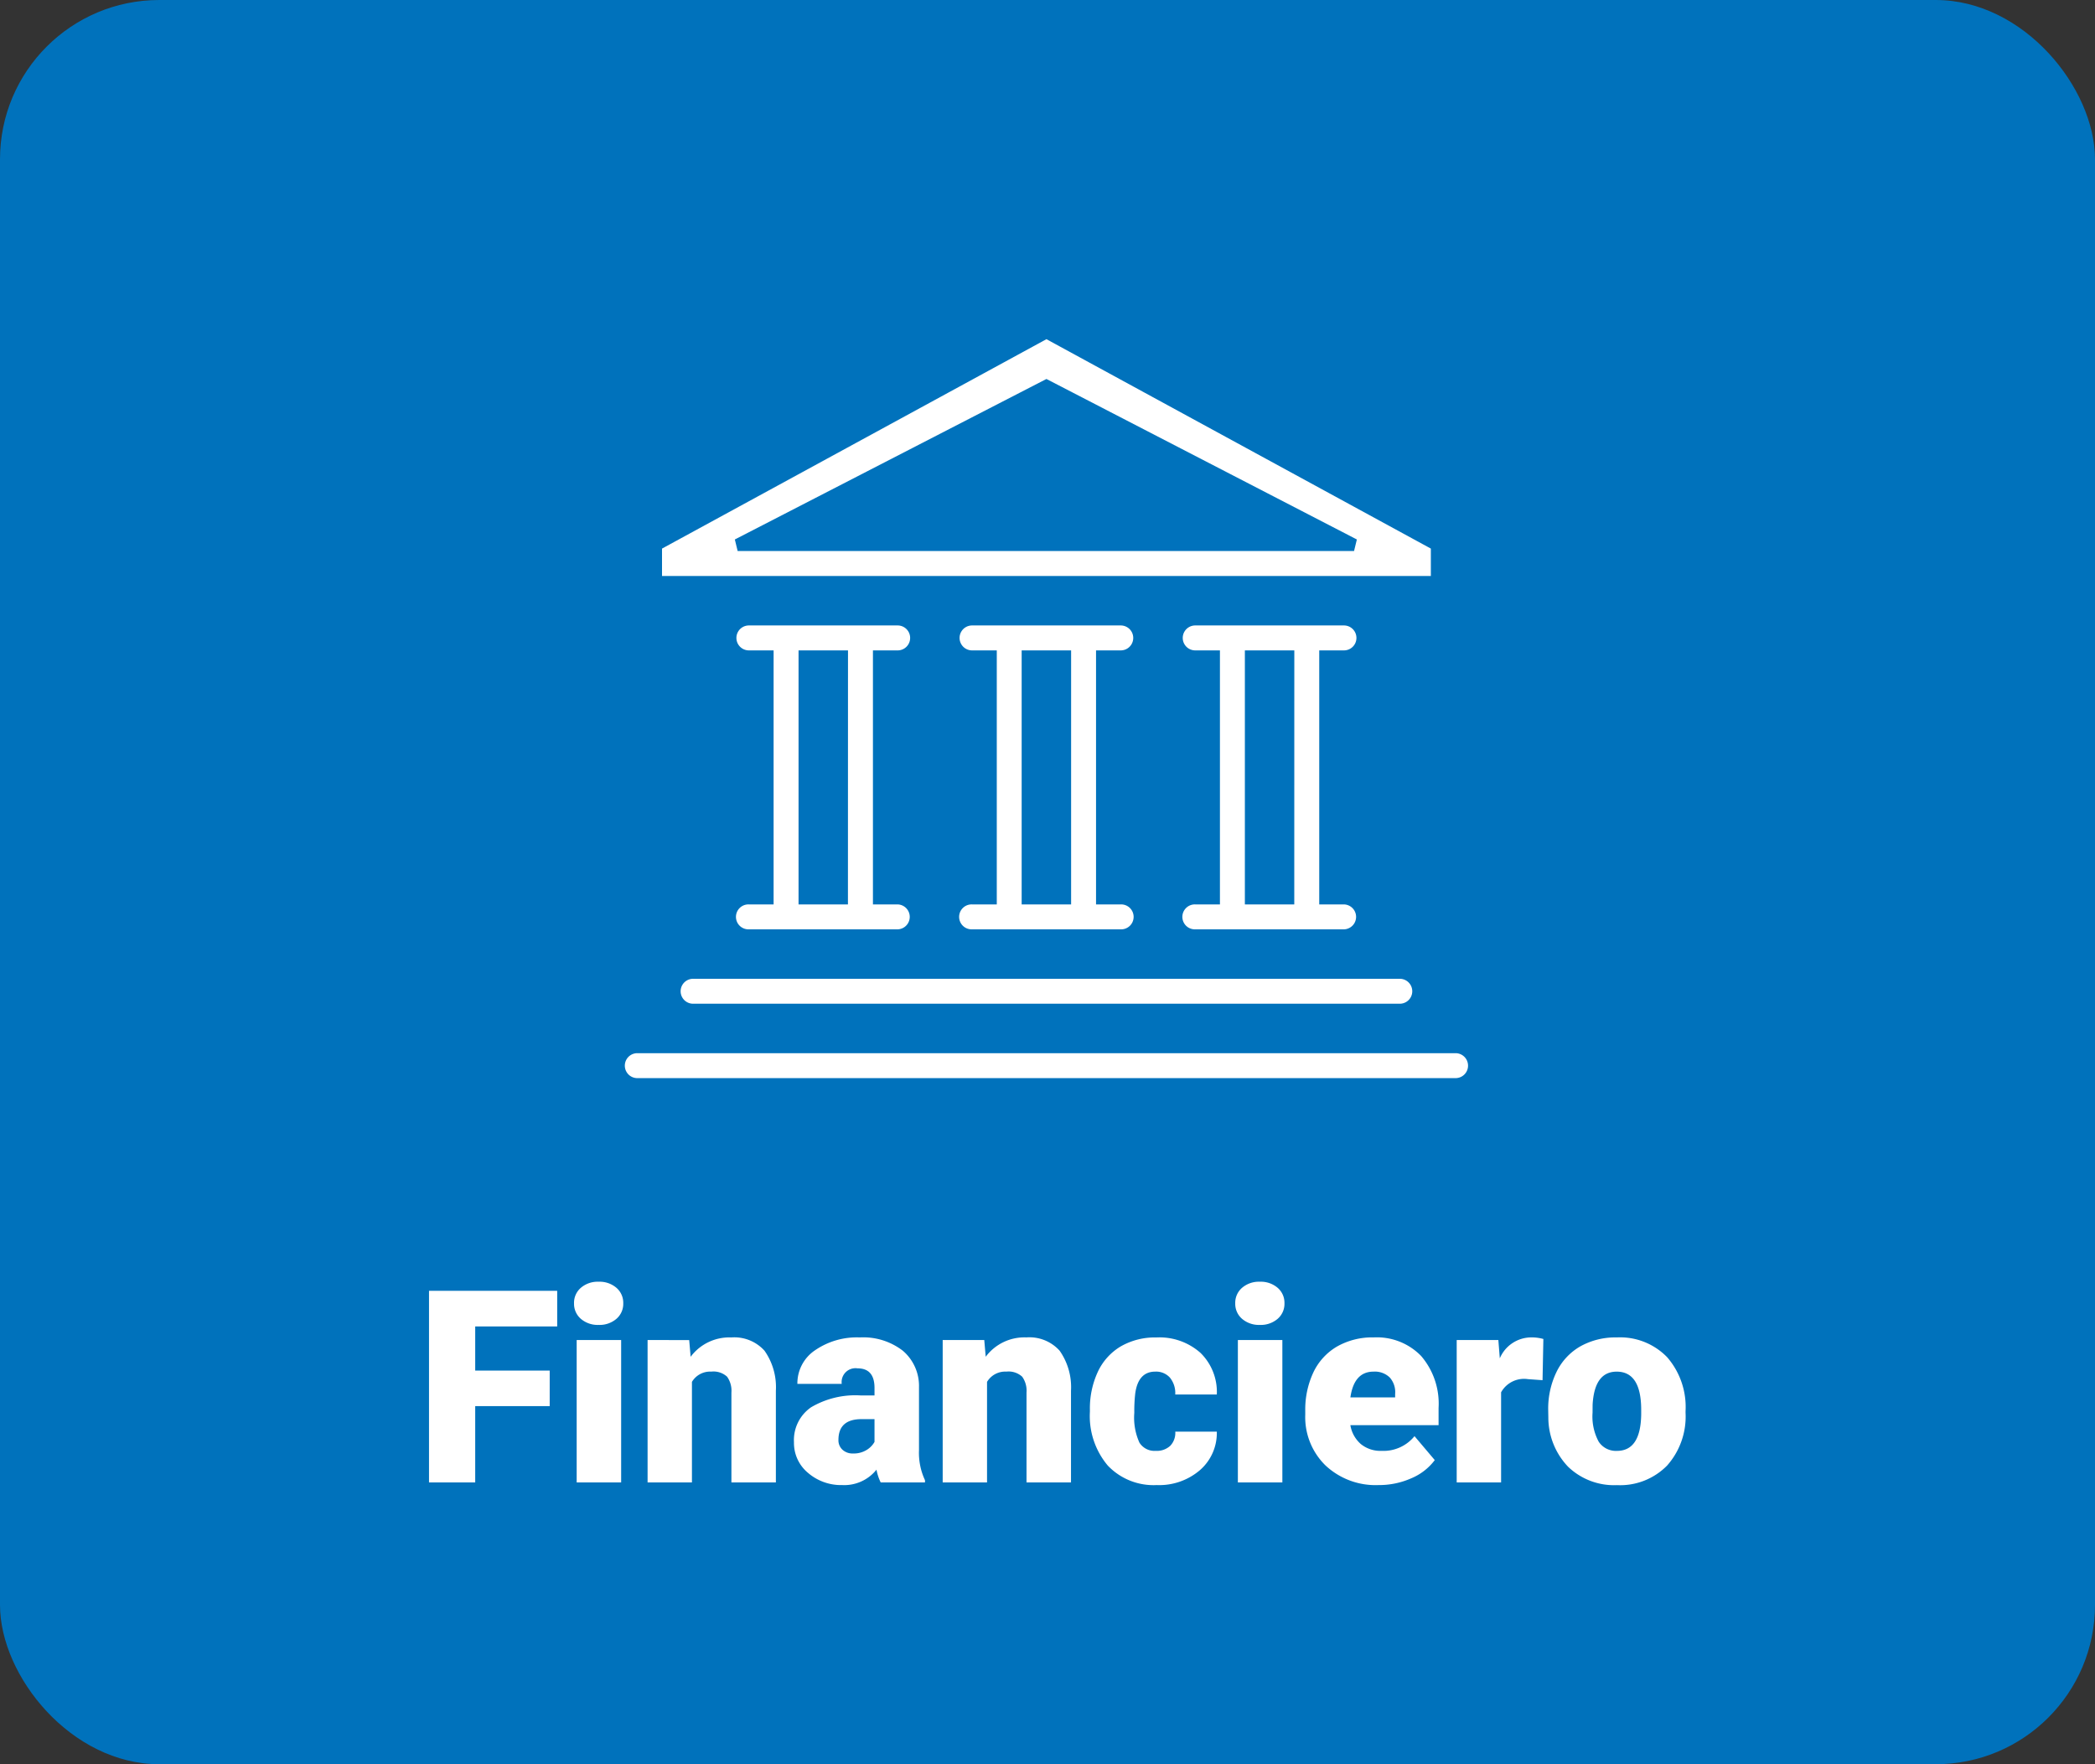 <svg xmlns="http://www.w3.org/2000/svg" width="171" height="144" viewBox="0 0 171 144">
  <rect x="0" y="0" width="171" height="144" fill="#333333" stroke="none"/>
  <g id="Grupo_142" data-name="Grupo 142" transform="translate(-719 -2904)">
    <rect id="Rectángulo_128" data-name="Rectángulo 128" width="171" height="144" rx="13" transform="translate(719 2904)" fill="#0072bc"/>
    <path id="Trazado_730" data-name="Trazado 730" d="M-41.132-6.23h-6.08V0h-3.771V-15.641H-40.52v2.911h-6.692v3.6h6.08ZM-35.3,0H-38.93V-11.623H-35.3Zm-3.846-14.62a1.616,1.616,0,0,1,.559-1.268,2.108,2.108,0,0,1,1.45-.494,2.108,2.108,0,0,1,1.45.494,1.616,1.616,0,0,1,.559,1.268,1.616,1.616,0,0,1-.559,1.268,2.108,2.108,0,0,1-1.45.494,2.108,2.108,0,0,1-1.45-.494A1.616,1.616,0,0,1-39.145-14.62Zm9.4,3,.118,1.364a3.942,3.942,0,0,1,3.319-1.579A3.316,3.316,0,0,1-23.6-10.753a5.165,5.165,0,0,1,.929,3.266V0H-26.3V-7.337a1.961,1.961,0,0,0-.354-1.294,1.64,1.64,0,0,0-1.289-.414,1.726,1.726,0,0,0-1.579.838V0h-3.62V-11.623ZM-14.115,0a4.088,4.088,0,0,1-.344-1.042A3.366,3.366,0,0,1-17.252.215a4.124,4.124,0,0,1-2.793-.994,3.163,3.163,0,0,1-1.149-2.5,3.251,3.251,0,0,1,1.4-2.857A7.114,7.114,0,0,1-15.737-7.1h1.117v-.612q0-1.6-1.386-1.6a1.13,1.13,0,0,0-1.289,1.268h-3.62a3.25,3.25,0,0,1,1.434-2.739,6.022,6.022,0,0,1,3.658-1.053,5.284,5.284,0,0,1,3.513,1.085,3.772,3.772,0,0,1,1.321,2.976v5.146A5.269,5.269,0,0,0-10.5-.183V0Zm-2.267-2.363a2.019,2.019,0,0,0,1.123-.29,1.818,1.818,0,0,0,.639-.655V-5.167h-1.053q-1.891,0-1.891,1.7a1.036,1.036,0,0,0,.333.8A1.205,1.205,0,0,0-16.382-2.363Zm10.721-9.26.118,1.364a3.942,3.942,0,0,1,3.319-1.579A3.316,3.316,0,0,1,.489-10.753a5.165,5.165,0,0,1,.929,3.266V0H-2.213V-7.337a1.961,1.961,0,0,0-.354-1.294,1.64,1.64,0,0,0-1.289-.414,1.726,1.726,0,0,0-1.579.838V0h-3.62V-11.623Zm14,9.045a1.61,1.61,0,0,0,1.182-.414,1.517,1.517,0,0,0,.408-1.155H13.32a4.018,4.018,0,0,1-1.37,3.137A5.1,5.1,0,0,1,8.422.215a5.158,5.158,0,0,1-4-1.59,6.264,6.264,0,0,1-1.461-4.4v-.15a7.08,7.08,0,0,1,.65-3.11,4.732,4.732,0,0,1,1.875-2.073,5.589,5.589,0,0,1,2.9-.725,5.03,5.03,0,0,1,3.6,1.257A4.458,4.458,0,0,1,13.32-7.176H9.926a1.987,1.987,0,0,0-.44-1.386A1.52,1.52,0,0,0,8.3-9.045Q6.9-9.045,6.66-7.251a12.658,12.658,0,0,0-.075,1.568A4.972,4.972,0,0,0,7-3.255,1.45,1.45,0,0,0,8.336-2.578ZM18.67,0H15.039V-11.623H18.67ZM14.824-14.62a1.616,1.616,0,0,1,.559-1.268,2.108,2.108,0,0,1,1.45-.494,2.108,2.108,0,0,1,1.45.494,1.616,1.616,0,0,1,.559,1.268,1.616,1.616,0,0,1-.559,1.268,2.108,2.108,0,0,1-1.45.494,2.108,2.108,0,0,1-1.45-.494A1.616,1.616,0,0,1,14.824-14.62ZM26.522.215a5.975,5.975,0,0,1-4.329-1.6,5.509,5.509,0,0,1-1.654-4.152v-.3A7.138,7.138,0,0,1,21.2-8.98a4.834,4.834,0,0,1,1.928-2.111,5.821,5.821,0,0,1,3.008-.747A5.031,5.031,0,0,1,30-10.318,5.973,5.973,0,0,1,31.421-6.08v1.407h-7.2a2.609,2.609,0,0,0,.849,1.536,2.525,2.525,0,0,0,1.7.559,3.254,3.254,0,0,0,2.686-1.2l1.654,1.955A4.624,4.624,0,0,1,29.192-.338,6.48,6.48,0,0,1,26.522.215Zm-.408-9.26q-1.59,0-1.891,2.105h3.652v-.279a1.793,1.793,0,0,0-.44-1.348A1.753,1.753,0,0,0,26.114-9.045Zm13.793.7-1.192-.086a2.142,2.142,0,0,0-2.191,1.074V0H32.9V-11.623H36.3l.118,1.493a2.8,2.8,0,0,1,2.546-1.708,3.53,3.53,0,0,1,1.01.129Zm.462,2.428a6.86,6.86,0,0,1,.677-3.1,4.84,4.84,0,0,1,1.944-2.089,5.856,5.856,0,0,1,2.976-.73,5.344,5.344,0,0,1,4.114,1.617,6.2,6.2,0,0,1,1.5,4.4v.129A6.019,6.019,0,0,1,50.075-1.38a5.359,5.359,0,0,1-4.087,1.6A5.42,5.42,0,0,1,42-1.273,5.819,5.819,0,0,1,40.38-5.307Zm3.62.226a4.325,4.325,0,0,0,.5,2.363,1.682,1.682,0,0,0,1.493.752q1.934,0,1.977-2.976v-.365q0-3.126-2-3.126-1.815,0-1.966,2.7Z" transform="translate(805 3025)" fill="#fff"/>
    <path id="Trazado_530" data-name="Trazado 530" d="M340.628,70.122h-66.79a1.518,1.518,0,0,1,0-3.036h66.79a1.518,1.518,0,1,1,0,3.036M295.09,54.943a1.518,1.518,0,0,1,0,3.035H282.946a1.518,1.518,0,1,1,0-3.035h1.518V35.21h-1.518a1.518,1.518,0,0,1,0-3.036H295.09a1.518,1.518,0,0,1,0,3.036h-1.518V54.943ZM290.535,35.21H287.5V54.943h3.036ZM313.3,54.943a1.518,1.518,0,1,1,0,3.035H301.162a1.518,1.518,0,1,1,0-3.035h1.518V35.21h-1.518a1.518,1.518,0,1,1,0-3.036H313.3a1.518,1.518,0,1,1,0,3.036h-1.518V54.943ZM308.751,35.21h-3.036V54.943h3.036Zm28.841,27.323a1.516,1.516,0,0,1-1.518,1.518H278.392a1.518,1.518,0,1,1,0-3.036h57.682a1.517,1.517,0,0,1,1.518,1.518m-6.071-7.59a1.518,1.518,0,0,1,0,3.035H319.377a1.518,1.518,0,1,1,0-3.035h1.518V35.21h-1.518a1.518,1.518,0,1,1,0-3.036h12.144a1.518,1.518,0,0,1,0,3.036H330V54.943ZM326.966,35.21H323.93V54.943h3.036ZM275.356,26.1,307.233,8.739,339.11,26.1v3.036H275.356Zm56.985,0L307.233,13.12,282.029,26.1Z" transform="translate(497.18 2922.377)" fill="#fff" fill-rule="evenodd"/>
    <path id="Trazado_530_-_Contorno" data-name="Trazado 530 - Contorno" d="M340.628,70.622h-66.79a2.018,2.018,0,0,1,0-4.036h66.79a2.018,2.018,0,1,1,0,4.036Zm-66.79-3.036a1.018,1.018,0,0,0,0,2.036h66.79a1.018,1.018,0,1,0,0-2.036Zm62.237-3.036H278.392a2.018,2.018,0,1,1,0-4.036h57.682a2.018,2.018,0,0,1,0,4.036Zm-57.682-3.036a1.018,1.018,0,1,0,0,2.036h57.682a1.018,1.018,0,0,0,0-2.036Zm53.129-3.036H319.377a2.018,2.018,0,1,1,0-4.035h1.018V35.71h-1.018a2.018,2.018,0,1,1,0-4.036h12.144a2.018,2.018,0,0,1,0,4.036H330.5V54.443h1.018a2.018,2.018,0,0,1,0,4.035Zm-12.144-3.035a1.018,1.018,0,1,0,0,2.035h12.144a1.018,1.018,0,0,0,0-2.035H329.5V34.71h2.018a1.018,1.018,0,0,0,0-2.036H319.377a1.018,1.018,0,1,0,0,2.036h2.018V55.443ZM313.3,58.478H301.162a2.018,2.018,0,1,1,0-4.035h1.018V35.71h-1.018a2.018,2.018,0,1,1,0-4.036H313.3a2.018,2.018,0,1,1,0,4.036h-1.018V54.443H313.3a2.018,2.018,0,1,1,0,4.035Zm-12.143-3.035a1.018,1.018,0,1,0,0,2.035H313.3a1.018,1.018,0,1,0,0-2.035h-2.018V34.71H313.3a1.018,1.018,0,1,0,0-2.036H301.162a1.018,1.018,0,1,0,0,2.036h2.018V55.443Zm-6.072,3.035H282.946a2.018,2.018,0,1,1,0-4.035h1.018V35.71h-1.018a2.018,2.018,0,0,1,0-4.036H295.09a2.018,2.018,0,0,1,0,4.036h-1.018V54.443h1.018a2.018,2.018,0,0,1,0,4.035Zm-12.144-3.035a1.018,1.018,0,1,0,0,2.035H295.09a1.018,1.018,0,0,0,0-2.035h-2.018V34.71h2.018a1.018,1.018,0,0,0,0-2.036H282.946a1.018,1.018,0,0,0,0,2.036h2.018V55.443Zm44.521,0H323.43V34.71h4.036Zm-3.036-1h2.036V35.71H324.43Zm-15.179,1h-4.036V34.71h4.036Zm-3.036-1h2.036V35.71h-2.036Zm-15.18,1H287V34.71h4.036Zm-3.036-1h2.036V35.71H288ZM339.61,29.638H274.856V25.8L307.233,8.17,339.61,25.8Zm-63.754-1H338.61V26.4L307.233,9.308,275.856,26.4ZM332.341,26.6H282.029l-.229-.944,25.433-13.1,25.338,13.1Zm-48.25-1h46.194L307.232,13.683Z" transform="translate(497.18 2922.377)" fill="#0072bc"/>
  </g>
</svg>
